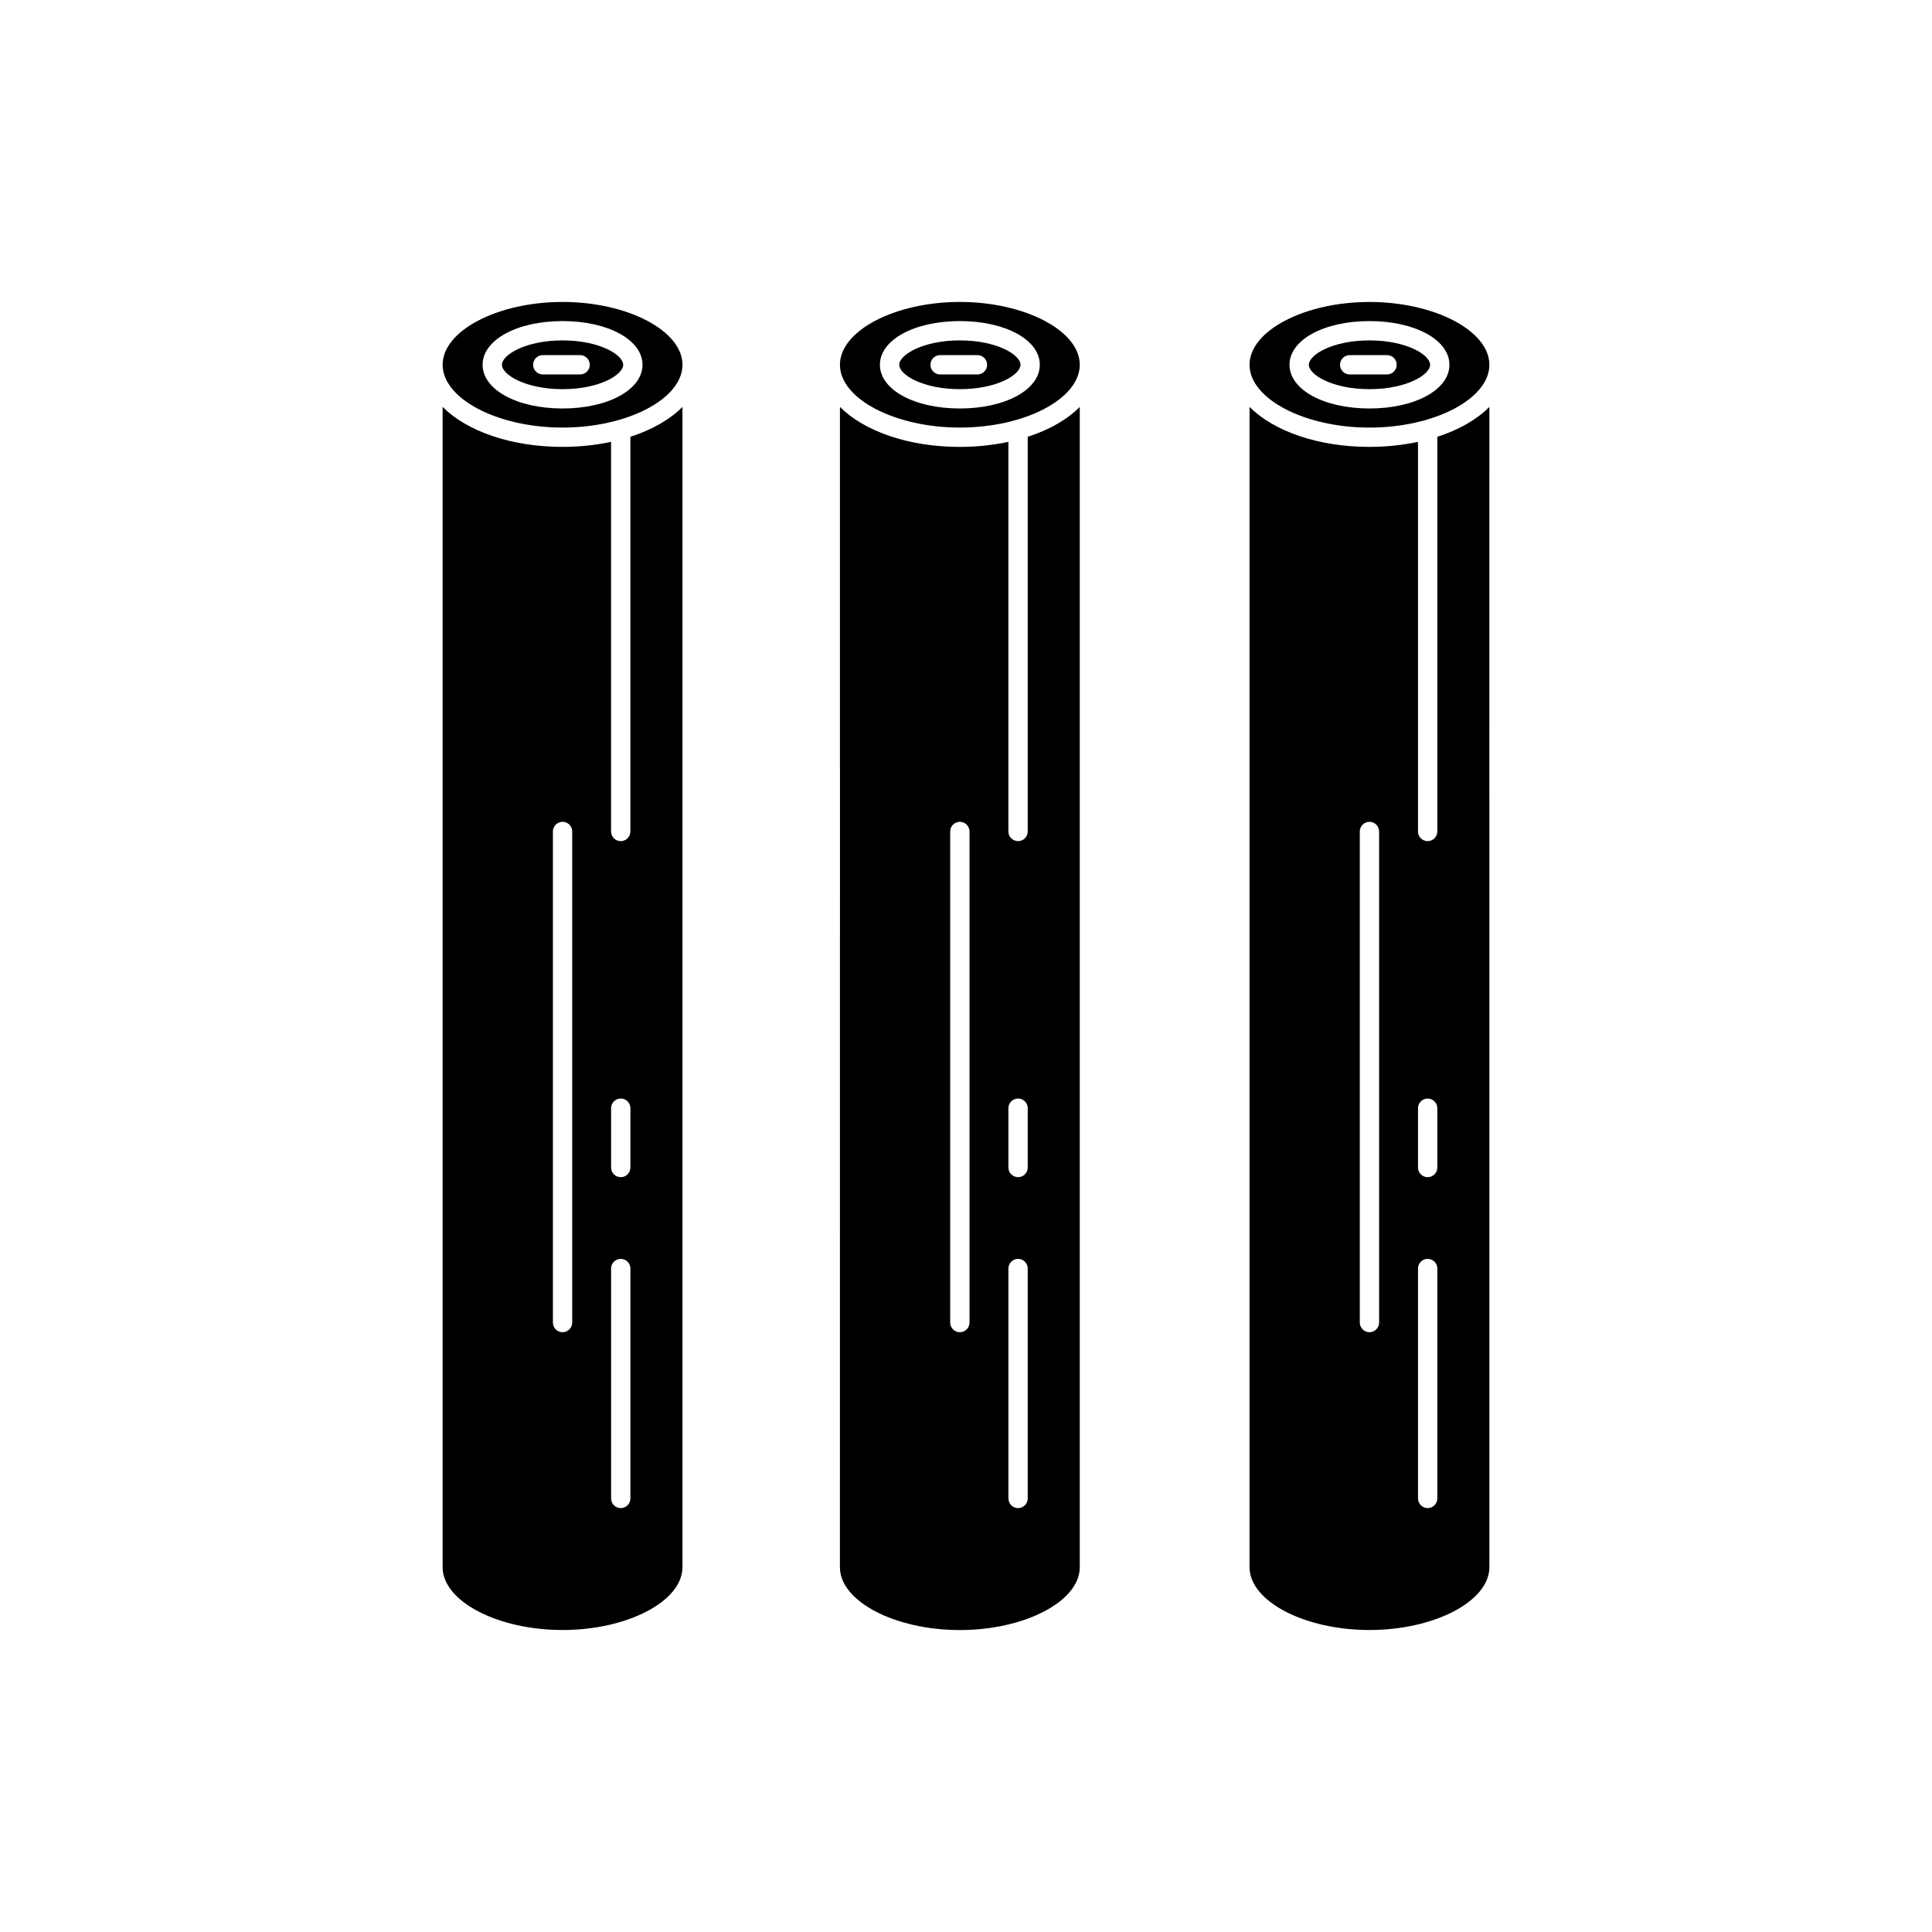 <?xml version="1.0" encoding="utf-8"?>
<!-- Generator: Adobe Illustrator 16.0.0, SVG Export Plug-In . SVG Version: 6.00 Build 0)  -->
<!DOCTYPE svg PUBLIC "-//W3C//DTD SVG 1.1//EN" "http://www.w3.org/Graphics/SVG/1.1/DTD/svg11.dtd">
<svg version="1.1" id="Layer_1" xmlns="http://www.w3.org/2000/svg" xmlns:xlink="http://www.w3.org/1999/xlink" x="0px" y="0px"
	 width="100px" height="100px" viewBox="0 0 100 100" enable-background="new 0 0 100 100" xml:space="preserve">
<g>
	<path d="M29.118,15.629c-3.365,0-6.207,1.489-6.207,3.251c0,1.762,2.842,3.251,6.207,3.251c3.364,0,6.207-1.489,6.207-3.251
		C35.324,17.118,32.482,15.629,29.118,15.629z M29.118,21.143c-2.359,0-4.138-0.972-4.138-2.262s1.779-2.262,4.138-2.262
		c2.358,0,4.137,0.973,4.137,2.262S31.476,21.143,29.118,21.143z"/>
	<path d="M29.118,17.619c-1.916,0-3.138,0.748-3.138,1.262c0,0.514,1.222,1.262,3.138,1.262c1.915,0,3.137-0.747,3.137-1.262
		C32.255,18.366,31.033,17.619,29.118,17.619z M30.027,19.381h-1.933c-0.276,0-0.5-0.224-0.5-0.5c0-0.276,0.224-0.5,0.5-0.5h1.933
		c0.276,0,0.5,0.224,0.5,0.5C30.527,19.157,30.303,19.381,30.027,19.381z"/>
	<path d="M35.324,21.063c-0.648,0.65-1.575,1.185-2.699,1.547c0,0.008,0.004,0.014,0.004,0.022v20.405c0,0.276-0.224,0.5-0.5,0.5
		s-0.5-0.224-0.5-0.5V22.87c-0.78,0.166-1.623,0.261-2.512,0.261c-2.678,0-4.964-0.823-6.207-2.069v18.676c0,0.001,0,0.002,0,0.002
		v41.378c0,1.763,2.842,3.251,6.207,3.251c3.364,0,6.207-1.489,6.207-3.251V41.164c0-0.001,0-0.002,0-0.002V21.063z M29.618,68.455
		c0,0.275-0.224,0.5-0.5,0.5c-0.276,0-0.5-0.225-0.5-0.5V43.037c0-0.276,0.224-0.5,0.5-0.5c0.276,0,0.5,0.224,0.5,0.5V68.455z
		 M32.63,77.559c0,0.275-0.224,0.5-0.5,0.5s-0.5-0.225-0.5-0.5V65.659c0-0.276,0.224-0.5,0.5-0.5s0.5,0.224,0.5,0.5V77.559z
		 M32.63,60.43c0,0.276-0.224,0.5-0.5,0.5s-0.5-0.224-0.5-0.5v-3.07c0-0.274,0.224-0.5,0.5-0.5s0.5,0.226,0.5,0.5V60.43z"/>
	<path d="M49.682,15.629c-3.365,0-6.207,1.489-6.207,3.251c0,1.762,2.842,3.251,6.207,3.251c3.365,0,6.207-1.489,6.207-3.251
		C55.889,17.118,53.047,15.629,49.682,15.629z M49.682,21.143c-2.359,0-4.138-0.972-4.138-2.262s1.779-2.262,4.138-2.262
		s4.138,0.973,4.138,2.262S52.041,21.143,49.682,21.143z"/>
	<path d="M49.682,17.619c-1.916,0-3.138,0.748-3.138,1.262c0,0.514,1.222,1.262,3.138,1.262c1.916,0,3.138-0.747,3.138-1.262
		C52.82,18.366,51.598,17.619,49.682,17.619z M50.592,19.381h-1.933c-0.276,0-0.5-0.224-0.5-0.5c0-0.276,0.224-0.5,0.5-0.5h1.933
		c0.276,0,0.5,0.224,0.5,0.5C51.092,19.157,50.868,19.381,50.592,19.381z"/>
	<path d="M55.889,21.063c-0.646,0.65-1.574,1.185-2.699,1.547c0,0.008,0.004,0.014,0.004,0.022v20.405c0,0.276-0.223,0.5-0.5,0.5
		c-0.274,0-0.5-0.224-0.5-0.5V22.87c-0.778,0.167-1.623,0.262-2.511,0.262c-2.678,0-4.964-0.823-6.207-2.069v18.674
		c0,0.002,0.001,0.003,0.001,0.005L43.474,81.12c0,1.763,2.842,3.251,6.207,3.251c3.365,0,6.208-1.489,6.208-3.251V41.164
		c0-0.001,0-0.002,0-0.002V21.063z M50.182,68.455c0,0.275-0.224,0.5-0.5,0.5c-0.276,0-0.5-0.225-0.5-0.5V43.037
		c0-0.276,0.224-0.5,0.5-0.5c0.276,0,0.5,0.224,0.5,0.5V68.455z M53.195,77.559c0,0.275-0.225,0.5-0.5,0.5
		c-0.276,0-0.5-0.225-0.5-0.5V65.659c0-0.276,0.224-0.5,0.5-0.5c0.275,0,0.5,0.224,0.5,0.5V77.559z M53.195,60.43
		c0,0.276-0.225,0.5-0.5,0.5c-0.276,0-0.5-0.224-0.5-0.5v-3.07c0-0.274,0.224-0.5,0.5-0.5c0.275,0,0.5,0.226,0.5,0.5V60.43z"/>
	<path d="M70.883,22.132c3.365,0,6.207-1.489,6.207-3.251c0-1.763-2.842-3.251-6.207-3.251s-6.207,1.489-6.207,3.251
		C64.676,20.643,67.52,22.132,70.883,22.132z M70.883,16.619c2.359,0,4.139,0.973,4.139,2.262s-1.778,2.262-4.139,2.262
		c-2.359,0-4.138-0.972-4.138-2.262S68.523,16.619,70.883,16.619z"/>
	<path d="M70.883,20.143c1.916,0,3.139-0.747,3.139-1.262c0-0.515-1.223-1.262-3.139-1.262s-3.138,0.748-3.138,1.262
		C67.745,19.395,68.968,20.143,70.883,20.143z M69.859,18.381h1.934c0.275,0,0.5,0.224,0.5,0.5c0,0.276-0.225,0.5-0.5,0.5h-1.934
		c-0.275,0-0.5-0.224-0.5-0.5C69.359,18.605,69.583,18.381,69.859,18.381z"/>
	<path d="M77.09,21.063c-0.648,0.65-1.574,1.185-2.699,1.547c0,0.008,0.004,0.014,0.004,0.022v20.405c0,0.276-0.224,0.5-0.5,0.5
		c-0.274,0-0.5-0.224-0.5-0.5V22.87c-0.778,0.166-1.623,0.261-2.512,0.261c-2.678,0-4.964-0.823-6.207-2.069v18.676
		c0,0.001,0,0.002,0,0.002v41.378c0,1.763,2.842,3.251,6.207,3.251s6.207-1.489,6.207-3.251V41.166c0-0.002-0.001-0.003-0.001-0.005
		L77.09,21.063z M71.383,68.455c0,0.275-0.224,0.5-0.5,0.5c-0.275,0-0.5-0.225-0.5-0.5V43.037c0-0.276,0.225-0.5,0.5-0.5
		c0.276,0,0.5,0.224,0.5,0.5V68.455z M74.396,77.559c0,0.275-0.226,0.5-0.5,0.5c-0.276,0-0.5-0.225-0.5-0.5V65.659
		c0-0.276,0.224-0.5,0.5-0.5c0.274,0,0.5,0.224,0.5,0.5V77.559z M74.396,60.43c0,0.276-0.226,0.5-0.5,0.5
		c-0.276,0-0.5-0.224-0.5-0.5v-3.07c0-0.274,0.224-0.5,0.5-0.5c0.274,0,0.5,0.226,0.5,0.5V60.43z"/>
</g>
</svg>
